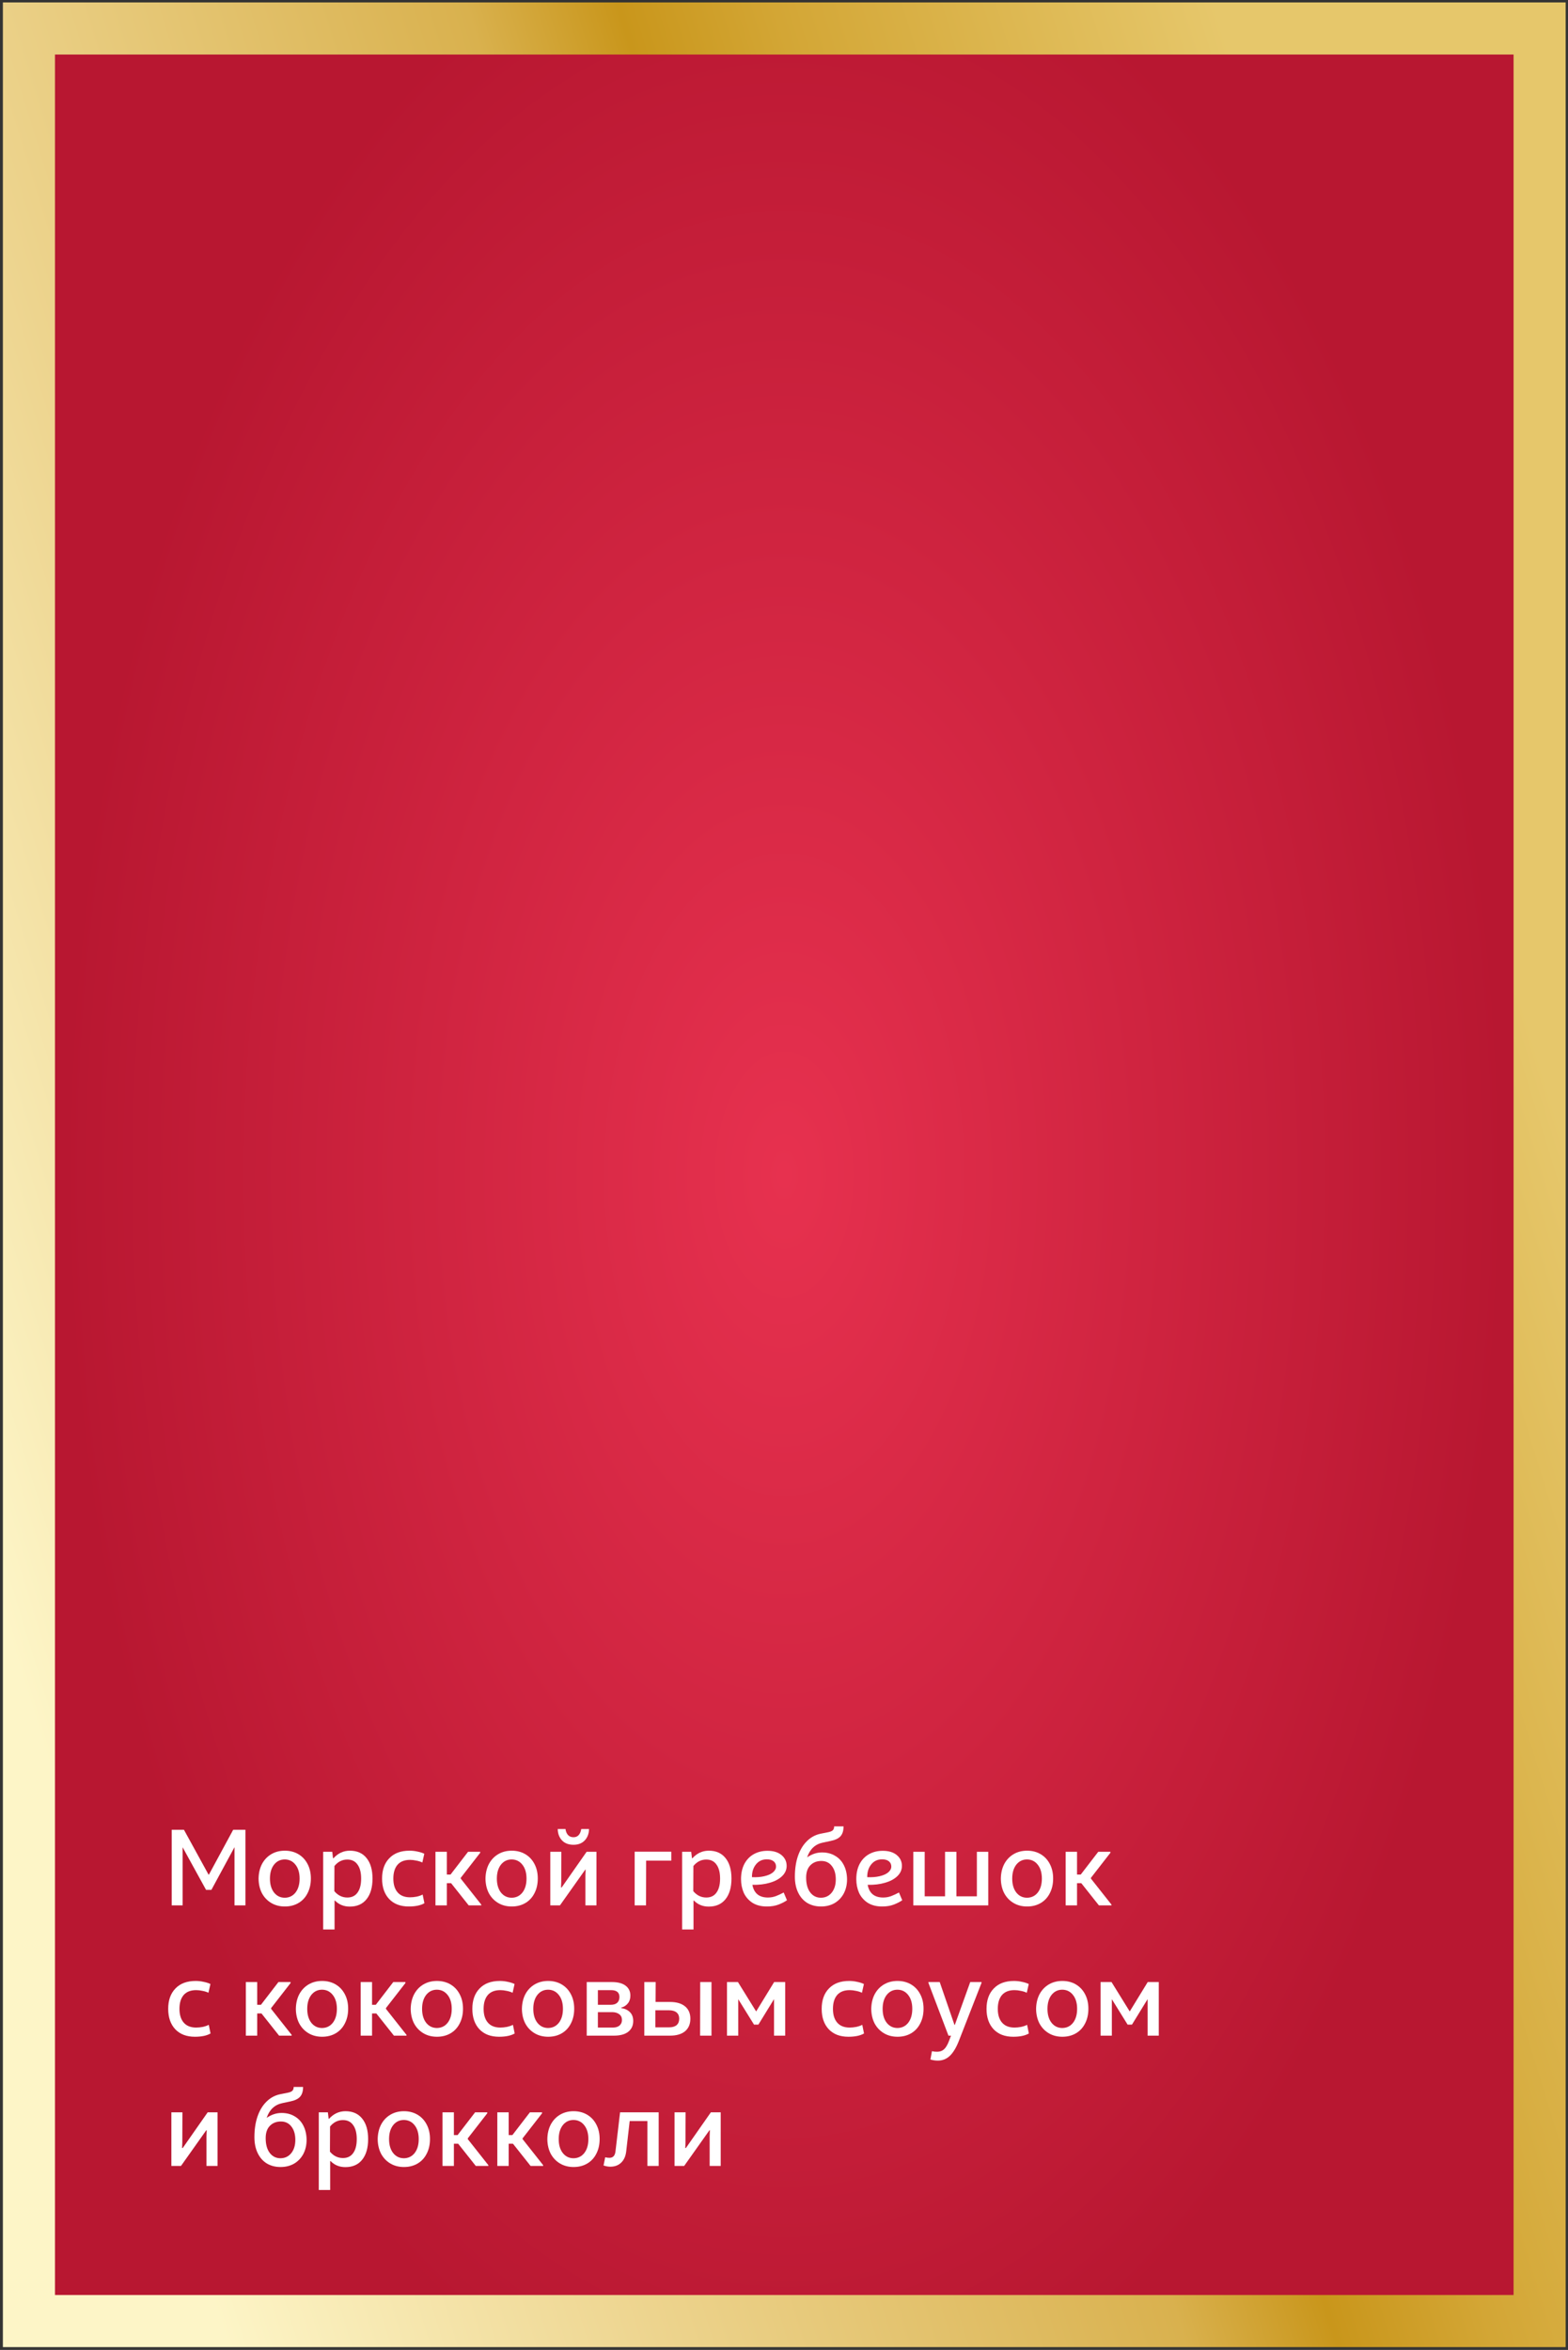 <?xml version="1.0" encoding="UTF-8"?>
<svg xmlns="http://www.w3.org/2000/svg" width="301" height="451" viewBox="0 0 301 451" fill="none">
  <rect x="0" y="0" width="301" height="451" fill="#333333" stroke="none"/>
  <rect x="5.553" y="5.465" width="290" height="440" fill="url(#paint0_radial_21_33150)" stroke="url(#paint1_linear_21_33150)" stroke-width="10"></rect>
  <path d="M136.23 415.69V409.978L136.272 408.844H136.188L131.337 415.69H129.489V405.4H131.61L131.589 411.196L131.547 412.246H131.673L136.461 405.4H138.351V415.69H136.23Z" fill="white"></path>
  <path d="M126.444 415.69H124.281V407.08H120.879L120.207 412.918C120.095 413.856 119.766 414.577 119.22 415.081C118.688 415.585 118.002 415.837 117.162 415.837C116.756 415.837 116.322 415.76 115.86 415.606L116.175 414.031C116.441 414.101 116.714 414.136 116.994 414.136C117.666 414.136 118.051 413.73 118.149 412.918L119.031 405.4H126.444V415.69Z" fill="white"></path>
  <path d="M110.11 405.189C111.09 405.189 111.958 405.413 112.714 405.861C113.47 406.309 114.058 406.939 114.478 407.751C114.898 408.549 115.108 409.473 115.108 410.523C115.108 411.587 114.898 412.525 114.478 413.337C114.072 414.149 113.491 414.779 112.735 415.227C111.979 415.675 111.104 415.899 110.11 415.899C109.13 415.899 108.262 415.675 107.506 415.227C106.75 414.779 106.155 414.156 105.721 413.358C105.301 412.546 105.084 411.615 105.07 410.565C105.084 409.501 105.301 408.563 105.721 407.751C106.155 406.939 106.75 406.309 107.506 405.861C108.262 405.413 109.13 405.189 110.11 405.189ZM110.11 406.869C109.256 406.869 108.563 407.205 108.031 407.877C107.513 408.549 107.254 409.438 107.254 410.544C107.254 411.65 107.513 412.539 108.031 413.211C108.563 413.883 109.256 414.219 110.11 414.219C110.964 414.205 111.65 413.869 112.168 413.211C112.686 412.539 112.945 411.65 112.945 410.544C112.945 409.438 112.686 408.556 112.168 407.898C111.65 407.226 110.964 406.883 110.11 406.869Z" fill="white"></path>
  <path d="M104.265 415.543V415.69H101.85L98.469 411.427H97.65V415.69H95.466V405.4H97.65V409.768H98.364L101.724 405.4H104.055V405.589L100.317 410.398V410.545L104.265 415.543Z" fill="white"></path>
  <path d="M93.745 415.543V415.69H91.33L87.949 411.427H87.13V415.69H84.946V405.4H87.13V409.768H87.844L91.204 405.4H93.535V405.589L89.797 410.398V410.545L93.745 415.543Z" fill="white"></path>
  <path d="M77.544 405.189C78.524 405.189 79.392 405.413 80.148 405.861C80.904 406.309 81.492 406.939 81.912 407.751C82.332 408.549 82.542 409.473 82.542 410.523C82.542 411.587 82.332 412.525 81.912 413.337C81.506 414.149 80.925 414.779 80.169 415.227C79.413 415.675 78.538 415.899 77.544 415.899C76.564 415.899 75.696 415.675 74.94 415.227C74.184 414.779 73.589 414.156 73.155 413.358C72.735 412.546 72.518 411.615 72.504 410.565C72.518 409.501 72.735 408.563 73.155 407.751C73.589 406.939 74.184 406.309 74.94 405.861C75.696 405.413 76.564 405.189 77.544 405.189ZM77.544 406.869C76.69 406.869 75.997 407.205 75.465 407.877C74.947 408.549 74.688 409.438 74.688 410.544C74.688 411.65 74.947 412.539 75.465 413.211C75.997 413.883 76.69 414.219 77.544 414.219C78.398 414.205 79.084 413.869 79.602 413.211C80.12 412.539 80.379 411.65 80.379 410.544C80.379 409.438 80.12 408.556 79.602 407.898C79.084 407.226 78.398 406.883 77.544 406.869Z" fill="white"></path>
  <path d="M61.197 405.399H62.94L63.087 406.638H63.171C64.053 405.672 65.103 405.189 66.321 405.189C67.707 405.189 68.778 405.665 69.534 406.617C70.29 407.555 70.668 408.864 70.668 410.544C70.668 412.238 70.283 413.561 69.513 414.513C68.757 415.451 67.686 415.92 66.3 415.92C65.166 415.92 64.221 415.535 63.465 414.765H63.381V420.309H61.197V405.399ZM65.838 414.177C66.692 414.177 67.343 413.862 67.791 413.232C68.253 412.602 68.484 411.706 68.484 410.544C68.484 409.382 68.253 408.486 67.791 407.856C67.343 407.212 66.692 406.89 65.838 406.89C64.858 406.89 64.032 407.303 63.36 408.129L63.339 412.959C64.025 413.771 64.858 414.177 65.838 414.177Z" fill="white"></path>
  <path d="M54.046 405.525C55.012 405.525 55.852 405.742 56.566 406.176C57.294 406.596 57.854 407.198 58.246 407.982C58.638 408.752 58.841 409.648 58.855 410.67C58.855 411.692 58.645 412.602 58.225 413.4C57.805 414.184 57.217 414.8 56.461 415.248C55.705 415.682 54.837 415.899 53.857 415.899C52.863 415.899 51.988 415.675 51.232 415.227C50.476 414.765 49.888 414.1 49.468 413.232C49.048 412.364 48.838 411.342 48.838 410.166C48.838 408.696 49.034 407.38 49.426 406.218C49.832 405.042 50.406 404.09 51.148 403.362C51.89 402.62 52.765 402.144 53.773 401.934L55.243 401.64C55.663 401.556 55.957 401.43 56.125 401.262C56.293 401.094 56.377 400.849 56.377 400.527H58.183C58.183 401.339 57.994 401.962 57.616 402.396C57.238 402.83 56.601 403.138 55.705 403.32L54.214 403.635C52.73 403.943 51.722 404.888 51.19 406.47C52.1 405.84 53.052 405.525 54.046 405.525ZM53.857 414.219C54.711 414.205 55.397 413.876 55.915 413.232C56.433 412.588 56.692 411.741 56.692 410.691C56.692 409.627 56.44 408.773 55.936 408.129C55.446 407.485 54.774 407.163 53.92 407.163C53.052 407.163 52.345 407.443 51.799 408.003C51.267 408.549 51.001 409.333 51.001 410.355C51.001 411.559 51.26 412.504 51.778 413.19C52.296 413.876 52.989 414.219 53.857 414.219Z" fill="white"></path>
  <path d="M39.638 415.69V409.978L39.68 408.844H39.596L34.745 415.69H32.897V405.4H35.018L34.997 411.196L34.955 412.246H35.081L39.869 405.4H41.759V415.69H39.638Z" fill="white"></path>
  <path d="M211.272 380.4H213.372L216.858 386.028H216.879L220.323 380.4H222.444V390.69H220.302V383.676L217.299 388.569H216.459L213.435 383.697V390.69H211.272V380.4Z" fill="white"></path>
  <path d="M203.933 380.189C204.913 380.189 205.781 380.413 206.537 380.861C207.293 381.309 207.881 381.939 208.301 382.751C208.721 383.549 208.931 384.473 208.931 385.523C208.931 386.587 208.721 387.525 208.301 388.337C207.895 389.149 207.314 389.779 206.558 390.227C205.802 390.675 204.927 390.899 203.933 390.899C202.953 390.899 202.085 390.675 201.329 390.227C200.573 389.779 199.978 389.156 199.544 388.358C199.124 387.546 198.907 386.615 198.893 385.565C198.907 384.501 199.124 383.563 199.544 382.751C199.978 381.939 200.573 381.309 201.329 380.861C202.085 380.413 202.953 380.189 203.933 380.189ZM203.933 381.869C203.079 381.869 202.386 382.205 201.854 382.877C201.336 383.549 201.077 384.438 201.077 385.544C201.077 386.65 201.336 387.539 201.854 388.211C202.386 388.883 203.079 389.219 203.933 389.219C204.787 389.205 205.473 388.869 205.991 388.211C206.509 387.539 206.768 386.65 206.768 385.544C206.768 384.438 206.509 383.556 205.991 382.898C205.473 382.226 204.787 381.883 203.933 381.869Z" fill="white"></path>
  <path d="M194.502 390.899C192.906 390.899 191.653 390.423 190.743 389.471C189.833 388.505 189.378 387.196 189.378 385.544C189.378 383.892 189.84 382.59 190.764 381.638C191.688 380.672 192.983 380.189 194.649 380.189C195.167 380.189 195.671 380.245 196.161 380.357C196.665 380.455 197.106 380.595 197.484 380.777L197.106 382.457C196.798 382.303 196.427 382.184 195.993 382.1C195.559 382.002 195.146 381.953 194.754 381.953C193.69 381.953 192.885 382.268 192.339 382.898C191.807 383.528 191.541 384.41 191.541 385.544C191.541 386.678 191.814 387.56 192.36 388.19C192.906 388.82 193.704 389.135 194.754 389.135C195.16 389.135 195.58 389.093 196.014 389.009C196.462 388.911 196.847 388.778 197.169 388.61L197.505 390.269C196.791 390.689 195.79 390.899 194.502 390.899Z" fill="white"></path>
  <path d="M178.9 393.672C179.194 393.742 179.523 393.777 179.887 393.777C180.433 393.777 180.874 393.623 181.21 393.315C181.56 393.007 181.882 392.468 182.176 391.698L182.554 390.69H182.071L178.228 380.568V380.4H180.391L183.226 388.632H183.289L186.25 380.4H188.413V380.568L184.066 391.698C183.562 392.986 182.988 393.938 182.344 394.554C181.7 395.17 180.93 395.478 180.034 395.478C179.558 395.478 179.082 395.408 178.606 395.268L178.9 393.672Z" fill="white"></path>
  <path d="M172.29 380.189C173.27 380.189 174.138 380.413 174.894 380.861C175.65 381.309 176.238 381.939 176.658 382.751C177.078 383.549 177.288 384.473 177.288 385.523C177.288 386.587 177.078 387.525 176.658 388.337C176.252 389.149 175.671 389.779 174.915 390.227C174.159 390.675 173.284 390.899 172.29 390.899C171.31 390.899 170.442 390.675 169.686 390.227C168.93 389.779 168.335 389.156 167.901 388.358C167.481 387.546 167.264 386.615 167.25 385.565C167.264 384.501 167.481 383.563 167.901 382.751C168.335 381.939 168.93 381.309 169.686 380.861C170.442 380.413 171.31 380.189 172.29 380.189ZM172.29 381.869C171.436 381.869 170.743 382.205 170.211 382.877C169.693 383.549 169.434 384.438 169.434 385.544C169.434 386.65 169.693 387.539 170.211 388.211C170.743 388.883 171.436 389.219 172.29 389.219C173.144 389.205 173.83 388.869 174.348 388.211C174.866 387.539 175.125 386.65 175.125 385.544C175.125 384.438 174.866 383.556 174.348 382.898C173.83 382.226 173.144 381.883 172.29 381.869Z" fill="white"></path>
  <path d="M162.858 390.899C161.262 390.899 160.009 390.423 159.099 389.471C158.189 388.505 157.734 387.196 157.734 385.544C157.734 383.892 158.196 382.59 159.12 381.638C160.044 380.672 161.339 380.189 163.005 380.189C163.523 380.189 164.027 380.245 164.517 380.357C165.021 380.455 165.462 380.595 165.84 380.777L165.462 382.457C165.154 382.303 164.783 382.184 164.349 382.1C163.915 382.002 163.502 381.953 163.11 381.953C162.046 381.953 161.241 382.268 160.695 382.898C160.163 383.528 159.897 384.41 159.897 385.544C159.897 386.678 160.17 387.56 160.716 388.19C161.262 388.82 162.06 389.135 163.11 389.135C163.516 389.135 163.936 389.093 164.37 389.009C164.818 388.911 165.203 388.778 165.525 388.61L165.861 390.269C165.147 390.689 164.146 390.899 162.858 390.899Z" fill="white"></path>
  <path d="M139.557 380.4H141.657L145.143 386.028H145.164L148.608 380.4H150.729V390.69H148.587V383.676L145.584 388.569H144.744L141.72 383.697V390.69H139.557V380.4Z" fill="white"></path>
  <path d="M128.62 384.222C129.852 384.222 130.811 384.502 131.497 385.062C132.183 385.622 132.526 386.413 132.526 387.435C132.526 388.471 132.183 389.276 131.497 389.85C130.811 390.41 129.852 390.69 128.62 390.69H123.685V380.4H125.869L125.848 384.222H128.62ZM136.579 380.4V390.69H134.395L134.416 380.4H136.579ZM128.41 389.094C129.054 389.094 129.544 388.954 129.88 388.674C130.216 388.38 130.384 387.967 130.384 387.435C130.384 386.917 130.216 386.518 129.88 386.238C129.544 385.958 129.054 385.818 128.41 385.818H125.806V389.094H128.41Z" fill="white"></path>
  <path d="M112.631 380.4H117.419C118.595 380.4 119.484 380.631 120.086 381.093C120.702 381.555 121.01 382.192 121.01 383.004C121.01 383.606 120.849 384.103 120.527 384.495C120.219 384.887 119.792 385.16 119.246 385.314V385.398C119.946 385.496 120.506 385.755 120.926 386.175C121.346 386.595 121.556 387.162 121.556 387.876C121.556 388.744 121.241 389.43 120.611 389.934C119.981 390.438 119.05 390.69 117.818 390.69H112.631V380.4ZM117.209 384.768C117.769 384.768 118.189 384.642 118.469 384.39C118.763 384.124 118.91 383.753 118.91 383.277C118.91 382.395 118.371 381.954 117.293 381.954H114.773V384.768H117.209ZM117.65 389.136C118.182 389.136 118.602 389.01 118.91 388.758C119.232 388.492 119.393 388.135 119.393 387.687C119.393 387.197 119.218 386.826 118.868 386.574C118.518 386.308 118.056 386.175 117.482 386.175H114.773V389.136H117.65Z" fill="white"></path>
  <path d="M105.229 380.189C106.209 380.189 107.077 380.413 107.833 380.861C108.589 381.309 109.177 381.939 109.597 382.751C110.017 383.549 110.227 384.473 110.227 385.523C110.227 386.587 110.017 387.525 109.597 388.337C109.191 389.149 108.61 389.779 107.854 390.227C107.098 390.675 106.223 390.899 105.229 390.899C104.249 390.899 103.381 390.675 102.625 390.227C101.869 389.779 101.274 389.156 100.84 388.358C100.42 387.546 100.203 386.615 100.189 385.565C100.203 384.501 100.42 383.563 100.84 382.751C101.274 381.939 101.869 381.309 102.625 380.861C103.381 380.413 104.249 380.189 105.229 380.189ZM105.229 381.869C104.375 381.869 103.682 382.205 103.15 382.877C102.632 383.549 102.373 384.438 102.373 385.544C102.373 386.65 102.632 387.539 103.15 388.211C103.682 388.883 104.375 389.219 105.229 389.219C106.083 389.205 106.769 388.869 107.287 388.211C107.805 387.539 108.064 386.65 108.064 385.544C108.064 384.438 107.805 383.556 107.287 382.898C106.769 382.226 106.083 381.883 105.229 381.869Z" fill="white"></path>
  <path d="M95.798 390.899C94.202 390.899 92.949 390.423 92.039 389.471C91.129 388.505 90.674 387.196 90.674 385.544C90.674 383.892 91.136 382.59 92.06 381.638C92.984 380.672 94.279 380.189 95.945 380.189C96.463 380.189 96.967 380.245 97.457 380.357C97.961 380.455 98.402 380.595 98.78 380.777L98.402 382.457C98.094 382.303 97.723 382.184 97.289 382.1C96.855 382.002 96.442 381.953 96.05 381.953C94.986 381.953 94.181 382.268 93.635 382.898C93.103 383.528 92.837 384.41 92.837 385.544C92.837 386.678 93.11 387.56 93.656 388.19C94.202 388.82 95 389.135 96.05 389.135C96.456 389.135 96.876 389.093 97.31 389.009C97.758 388.911 98.143 388.778 98.465 388.61L98.801 390.269C98.087 390.689 97.086 390.899 95.798 390.899Z" fill="white"></path>
  <path d="M83.881 380.189C84.861 380.189 85.729 380.413 86.485 380.861C87.241 381.309 87.829 381.939 88.249 382.751C88.669 383.549 88.879 384.473 88.879 385.523C88.879 386.587 88.669 387.525 88.249 388.337C87.843 389.149 87.262 389.779 86.506 390.227C85.75 390.675 84.875 390.899 83.881 390.899C82.901 390.899 82.033 390.675 81.277 390.227C80.521 389.779 79.926 389.156 79.492 388.358C79.072 387.546 78.855 386.615 78.841 385.565C78.855 384.501 79.072 383.563 79.492 382.751C79.926 381.939 80.521 381.309 81.277 380.861C82.033 380.413 82.901 380.189 83.881 380.189ZM83.881 381.869C83.027 381.869 82.334 382.205 81.802 382.877C81.284 383.549 81.025 384.438 81.025 385.544C81.025 386.65 81.284 387.539 81.802 388.211C82.334 388.883 83.027 389.219 83.881 389.219C84.735 389.205 85.421 388.869 85.939 388.211C86.457 387.539 86.716 386.65 86.716 385.544C86.716 384.438 86.457 383.556 85.939 382.898C85.421 382.226 84.735 381.883 83.881 381.869Z" fill="white"></path>
  <path d="M78.036 390.543V390.69H75.621L72.24 386.427H71.421V390.69H69.237V380.4H71.421V384.768H72.135L75.495 380.4H77.826V380.589L74.088 385.398V385.545L78.036 390.543Z" fill="white"></path>
  <path d="M61.835 380.189C62.815 380.189 63.683 380.413 64.439 380.861C65.195 381.309 65.783 381.939 66.203 382.751C66.623 383.549 66.833 384.473 66.833 385.523C66.833 386.587 66.623 387.525 66.203 388.337C65.797 389.149 65.216 389.779 64.46 390.227C63.704 390.675 62.829 390.899 61.835 390.899C60.855 390.899 59.987 390.675 59.231 390.227C58.475 389.779 57.88 389.156 57.446 388.358C57.026 387.546 56.809 386.615 56.795 385.565C56.809 384.501 57.026 383.563 57.446 382.751C57.88 381.939 58.475 381.309 59.231 380.861C59.987 380.413 60.855 380.189 61.835 380.189ZM61.835 381.869C60.981 381.869 60.288 382.205 59.756 382.877C59.238 383.549 58.979 384.438 58.979 385.544C58.979 386.65 59.238 387.539 59.756 388.211C60.288 388.883 60.981 389.219 61.835 389.219C62.689 389.205 63.375 388.869 63.893 388.211C64.411 387.539 64.67 386.65 64.67 385.544C64.67 384.438 64.411 383.556 63.893 382.898C63.375 382.226 62.689 381.883 61.835 381.869Z" fill="white"></path>
  <path d="M55.99 390.543V390.69H53.575L50.194 386.427H49.375V390.69H47.191V380.4H49.375V384.768H50.089L53.449 380.4H55.78V380.589L52.042 385.398V385.545L55.99 390.543Z" fill="white"></path>
  <path d="M37.412 390.899C35.816 390.899 34.563 390.423 33.653 389.471C32.743 388.505 32.288 387.196 32.288 385.544C32.288 383.892 32.75 382.59 33.674 381.638C34.598 380.672 35.893 380.189 37.559 380.189C38.077 380.189 38.581 380.245 39.071 380.357C39.575 380.455 40.016 380.595 40.394 380.777L40.016 382.457C39.708 382.303 39.337 382.184 38.903 382.1C38.469 382.002 38.056 381.953 37.664 381.953C36.6 381.953 35.795 382.268 35.249 382.898C34.717 383.528 34.451 384.41 34.451 385.544C34.451 386.678 34.724 387.56 35.27 388.19C35.816 388.82 36.614 389.135 37.664 389.135C38.07 389.135 38.49 389.093 38.924 389.009C39.372 388.911 39.757 388.778 40.079 388.61L40.415 390.269C39.701 390.689 38.7 390.899 37.412 390.899Z" fill="white"></path>
  <path d="M213.367 365.543V365.69H210.952L207.571 361.427H206.752V365.69H204.568V355.4H206.752V359.768H207.466L210.826 355.4H213.157V355.589L209.419 360.398V360.545L213.367 365.543Z" fill="white"></path>
  <path d="M197.166 355.189C198.146 355.189 199.014 355.413 199.77 355.861C200.526 356.309 201.114 356.939 201.534 357.751C201.954 358.549 202.164 359.473 202.164 360.523C202.164 361.587 201.954 362.525 201.534 363.337C201.128 364.149 200.547 364.779 199.791 365.227C199.035 365.675 198.16 365.899 197.166 365.899C196.186 365.899 195.318 365.675 194.562 365.227C193.806 364.779 193.211 364.156 192.777 363.358C192.357 362.546 192.14 361.615 192.126 360.565C192.14 359.501 192.357 358.563 192.777 357.751C193.211 356.939 193.806 356.309 194.562 355.861C195.318 355.413 196.186 355.189 197.166 355.189ZM197.166 356.869C196.312 356.869 195.619 357.205 195.087 357.877C194.569 358.549 194.31 359.438 194.31 360.544C194.31 361.65 194.569 362.539 195.087 363.211C195.619 363.883 196.312 364.219 197.166 364.219C198.02 364.205 198.706 363.869 199.224 363.211C199.742 362.539 200.001 361.65 200.001 360.544C200.001 359.438 199.742 358.556 199.224 357.898C198.706 357.226 198.02 356.883 197.166 356.869Z" fill="white"></path>
  <path d="M189.709 355.4V365.69H175.324V355.4H177.508V363.947H181.414V355.4H183.598V363.947H187.525V355.4H189.709Z" fill="white"></path>
  <path d="M173.199 364.703C172.779 364.997 172.247 365.27 171.603 365.522C170.959 365.774 170.203 365.9 169.335 365.9C168.243 365.9 167.319 365.662 166.563 365.186C165.821 364.696 165.268 364.059 164.904 363.275C164.554 362.477 164.379 361.602 164.379 360.65C164.379 359.53 164.589 358.564 165.009 357.752C165.443 356.926 166.045 356.296 166.815 355.862C167.585 355.428 168.467 355.211 169.461 355.211C170.595 355.211 171.491 355.484 172.149 356.03C172.807 356.576 173.136 357.269 173.136 358.109C173.136 358.851 172.849 359.502 172.275 360.062C171.701 360.622 170.91 361.049 169.902 361.343C168.908 361.637 167.795 361.77 166.563 361.742C166.703 362.526 167.018 363.128 167.508 363.548C168.012 363.968 168.691 364.178 169.545 364.178C170.077 364.178 170.588 364.087 171.078 363.905C171.582 363.709 172.079 363.478 172.569 363.212L173.199 364.703ZM169.335 356.849C168.453 356.849 167.753 357.178 167.235 357.836C166.717 358.48 166.465 359.292 166.479 360.272C167.375 360.314 168.173 360.251 168.873 360.083C169.587 359.915 170.133 359.67 170.511 359.348C170.903 359.012 171.099 358.641 171.099 358.235C171.099 357.815 170.945 357.479 170.637 357.227C170.329 356.975 169.895 356.849 169.335 356.849Z" fill="white"></path>
  <path d="M157.795 355.525C158.761 355.525 159.601 355.742 160.315 356.176C161.043 356.596 161.603 357.198 161.995 357.982C162.387 358.752 162.59 359.648 162.604 360.67C162.604 361.692 162.394 362.602 161.974 363.4C161.554 364.184 160.966 364.8 160.21 365.248C159.454 365.682 158.586 365.899 157.606 365.899C156.612 365.899 155.737 365.675 154.981 365.227C154.225 364.765 153.637 364.1 153.217 363.232C152.797 362.364 152.587 361.342 152.587 360.166C152.587 358.696 152.783 357.38 153.175 356.218C153.581 355.042 154.155 354.09 154.897 353.362C155.639 352.62 156.514 352.144 157.522 351.934L158.992 351.64C159.412 351.556 159.706 351.43 159.874 351.262C160.042 351.094 160.126 350.849 160.126 350.527H161.932C161.932 351.339 161.743 351.962 161.365 352.396C160.987 352.83 160.35 353.138 159.454 353.32L157.963 353.635C156.479 353.943 155.471 354.888 154.939 356.47C155.849 355.84 156.801 355.525 157.795 355.525ZM157.606 364.219C158.46 364.205 159.146 363.876 159.664 363.232C160.182 362.588 160.441 361.741 160.441 360.691C160.441 359.627 160.189 358.773 159.685 358.129C159.195 357.485 158.523 357.163 157.669 357.163C156.801 357.163 156.094 357.443 155.548 358.003C155.016 358.549 154.75 359.333 154.75 360.355C154.75 361.559 155.009 362.504 155.527 363.19C156.045 363.876 156.738 364.219 157.606 364.219Z" fill="white"></path>
  <path d="M151.071 364.703C150.651 364.997 150.119 365.27 149.475 365.522C148.831 365.774 148.075 365.9 147.207 365.9C146.115 365.9 145.191 365.662 144.435 365.186C143.693 364.696 143.14 364.059 142.776 363.275C142.426 362.477 142.251 361.602 142.251 360.65C142.251 359.53 142.461 358.564 142.881 357.752C143.315 356.926 143.917 356.296 144.687 355.862C145.457 355.428 146.339 355.211 147.333 355.211C148.467 355.211 149.363 355.484 150.021 356.03C150.679 356.576 151.008 357.269 151.008 358.109C151.008 358.851 150.721 359.502 150.147 360.062C149.573 360.622 148.782 361.049 147.774 361.343C146.78 361.637 145.667 361.77 144.435 361.742C144.575 362.526 144.89 363.128 145.38 363.548C145.884 363.968 146.563 364.178 147.417 364.178C147.949 364.178 148.46 364.087 148.95 363.905C149.454 363.709 149.951 363.478 150.441 363.212L151.071 364.703ZM147.207 356.849C146.325 356.849 145.625 357.178 145.107 357.836C144.589 358.48 144.337 359.292 144.351 360.272C145.247 360.314 146.045 360.251 146.745 360.083C147.459 359.915 148.005 359.67 148.383 359.348C148.775 359.012 148.971 358.641 148.971 358.235C148.971 357.815 148.817 357.479 148.509 357.227C148.201 356.975 147.767 356.849 147.207 356.849Z" fill="white"></path>
  <path d="M130.944 355.399H132.687L132.834 356.638H132.918C133.8 355.672 134.85 355.189 136.068 355.189C137.454 355.189 138.525 355.665 139.281 356.617C140.037 357.555 140.415 358.864 140.415 360.544C140.415 362.238 140.03 363.561 139.26 364.513C138.504 365.451 137.433 365.92 136.047 365.92C134.913 365.92 133.968 365.535 133.212 364.765H133.128V370.309H130.944V355.399ZM135.585 364.177C136.439 364.177 137.09 363.862 137.538 363.232C138 362.602 138.231 361.706 138.231 360.544C138.231 359.382 138 358.486 137.538 357.856C137.09 357.212 136.439 356.89 135.585 356.89C134.605 356.89 133.779 357.303 133.107 358.129L133.086 362.959C133.772 363.771 134.605 364.177 135.585 364.177Z" fill="white"></path>
  <path d="M128.866 357.101H124.036L124.015 365.69H121.831V355.379H128.866V357.101Z" fill="white"></path>
  <path d="M112.379 365.689V359.977L112.421 358.843H112.337L107.486 365.689H105.638V355.399H107.759L107.738 361.195L107.696 362.245H107.822L112.61 355.399H114.5V365.689H112.379ZM113.072 351.031C113.058 351.913 112.785 352.641 112.253 353.215C111.721 353.775 111 354.055 110.09 354.055C109.152 354.055 108.417 353.775 107.885 353.215C107.353 352.641 107.08 351.913 107.066 351.031H108.557C108.613 351.493 108.767 351.871 109.019 352.165C109.285 352.459 109.642 352.606 110.09 352.606C110.902 352.606 111.399 352.081 111.581 351.031H113.072Z" fill="white"></path>
  <path d="M98.236 355.189C99.216 355.189 100.084 355.413 100.84 355.861C101.596 356.309 102.184 356.939 102.604 357.751C103.024 358.549 103.234 359.473 103.234 360.523C103.234 361.587 103.024 362.525 102.604 363.337C102.198 364.149 101.617 364.779 100.861 365.227C100.105 365.675 99.23 365.899 98.236 365.899C97.256 365.899 96.388 365.675 95.632 365.227C94.876 364.779 94.281 364.156 93.847 363.358C93.427 362.546 93.21 361.615 93.196 360.565C93.21 359.501 93.427 358.563 93.847 357.751C94.281 356.939 94.876 356.309 95.632 355.861C96.388 355.413 97.256 355.189 98.236 355.189ZM98.236 356.869C97.382 356.869 96.689 357.205 96.157 357.877C95.639 358.549 95.38 359.438 95.38 360.544C95.38 361.65 95.639 362.539 96.157 363.211C96.689 363.883 97.382 364.219 98.236 364.219C99.09 364.205 99.776 363.869 100.294 363.211C100.812 362.539 101.071 361.65 101.071 360.544C101.071 359.438 100.812 358.556 100.294 357.898C99.776 357.226 99.09 356.883 98.236 356.869Z" fill="white"></path>
  <path d="M92.391 365.543V365.69H89.976L86.595 361.427H85.776V365.69H83.592V355.4H85.776V359.768H86.49L89.85 355.4H92.181V355.589L88.443 360.398V360.545L92.391 365.543Z" fill="white"></path>
  <path d="M78.469 365.899C76.873 365.899 75.62 365.423 74.71 364.471C73.799 363.505 73.344 362.196 73.344 360.544C73.344 358.892 73.806 357.59 74.731 356.638C75.654 355.672 76.95 355.189 78.615 355.189C79.133 355.189 79.638 355.245 80.127 355.357C80.632 355.455 81.073 355.595 81.451 355.777L81.073 357.457C80.764 357.303 80.394 357.184 79.96 357.1C79.525 357.002 79.112 356.953 78.721 356.953C77.656 356.953 76.852 357.268 76.305 357.898C75.773 358.528 75.507 359.41 75.507 360.544C75.507 361.678 75.781 362.56 76.326 363.19C76.873 363.82 77.671 364.135 78.721 364.135C79.126 364.135 79.546 364.093 79.981 364.009C80.428 363.911 80.814 363.778 81.135 363.61L81.472 365.269C80.757 365.689 79.757 365.899 78.469 365.899Z" fill="white"></path>
  <path d="M62.038 355.399H63.781L63.928 356.638H64.011C64.894 355.672 65.944 355.189 67.162 355.189C68.547 355.189 69.618 355.665 70.374 356.617C71.13 357.555 71.508 358.864 71.508 360.544C71.508 362.238 71.124 363.561 70.353 364.513C69.597 365.451 68.526 365.92 67.141 365.92C66.007 365.92 65.061 365.535 64.305 364.765H64.222V370.309H62.038V355.399ZM66.678 364.177C67.532 364.177 68.183 363.862 68.632 363.232C69.094 362.602 69.325 361.706 69.325 360.544C69.325 359.382 69.094 358.486 68.632 357.856C68.183 357.212 67.532 356.89 66.678 356.89C65.698 356.89 64.873 357.303 64.201 358.129L64.18 362.959C64.865 363.771 65.698 364.177 66.678 364.177Z" fill="white"></path>
  <path d="M54.678 355.189C55.657 355.189 56.526 355.413 57.282 355.861C58.038 356.309 58.626 356.939 59.045 357.751C59.465 358.549 59.675 359.473 59.675 360.523C59.675 361.587 59.465 362.525 59.045 363.337C58.639 364.149 58.059 364.779 57.303 365.227C56.547 365.675 55.672 365.899 54.678 365.899C53.697 365.899 52.83 365.675 52.074 365.227C51.318 364.779 50.722 364.156 50.288 363.358C49.868 362.546 49.651 361.615 49.638 360.565C49.651 359.501 49.868 358.563 50.288 357.751C50.722 356.939 51.318 356.309 52.074 355.861C52.83 355.413 53.697 355.189 54.678 355.189ZM54.678 356.869C53.824 356.869 53.13 357.205 52.599 357.877C52.081 358.549 51.822 359.438 51.822 360.544C51.822 361.65 52.081 362.539 52.599 363.211C53.13 363.883 53.824 364.219 54.678 364.219C55.532 364.205 56.218 363.869 56.736 363.211C57.254 362.539 57.513 361.65 57.513 360.544C57.513 359.438 57.254 358.556 56.736 357.898C56.218 357.226 55.532 356.883 54.678 356.869Z" fill="white"></path>
  <path d="M32.96 351.178H35.312L40.037 359.788H40.1L44.762 351.178H47.114V365.689H45.014V354.517L40.583 362.707H39.554L35.06 354.538V365.689H32.96V351.178Z" fill="white"></path>
  <defs>
    <radialGradient id="paint0_radial_21_33150" cx="0" cy="0" r="1" gradientUnits="userSpaceOnUse" gradientTransform="translate(150.554 225.458) scale(138.818 246.615)">
      <stop stop-color="#E7314F"></stop>
      <stop offset="1" stop-color="#B81731"></stop>
    </radialGradient>
    <linearGradient id="paint1_linear_21_33150" x1="0.553" y1="311.065" x2="300.553" y2="218.764" gradientUnits="userSpaceOnUse">
      <stop stop-color="#FDF5C7"></stop>
      <stop offset="0.255" stop-color="#EDD48E"></stop>
      <stop offset="0.561" stop-color="#D9B14E"></stop>
      <stop offset="0.65" stop-color="#C9961B"></stop>
      <stop offset="0.742" stop-color="#D3A635"></stop>
      <stop offset="1" stop-color="#E6C76B"></stop>
    </linearGradient>
  </defs>
</svg>
